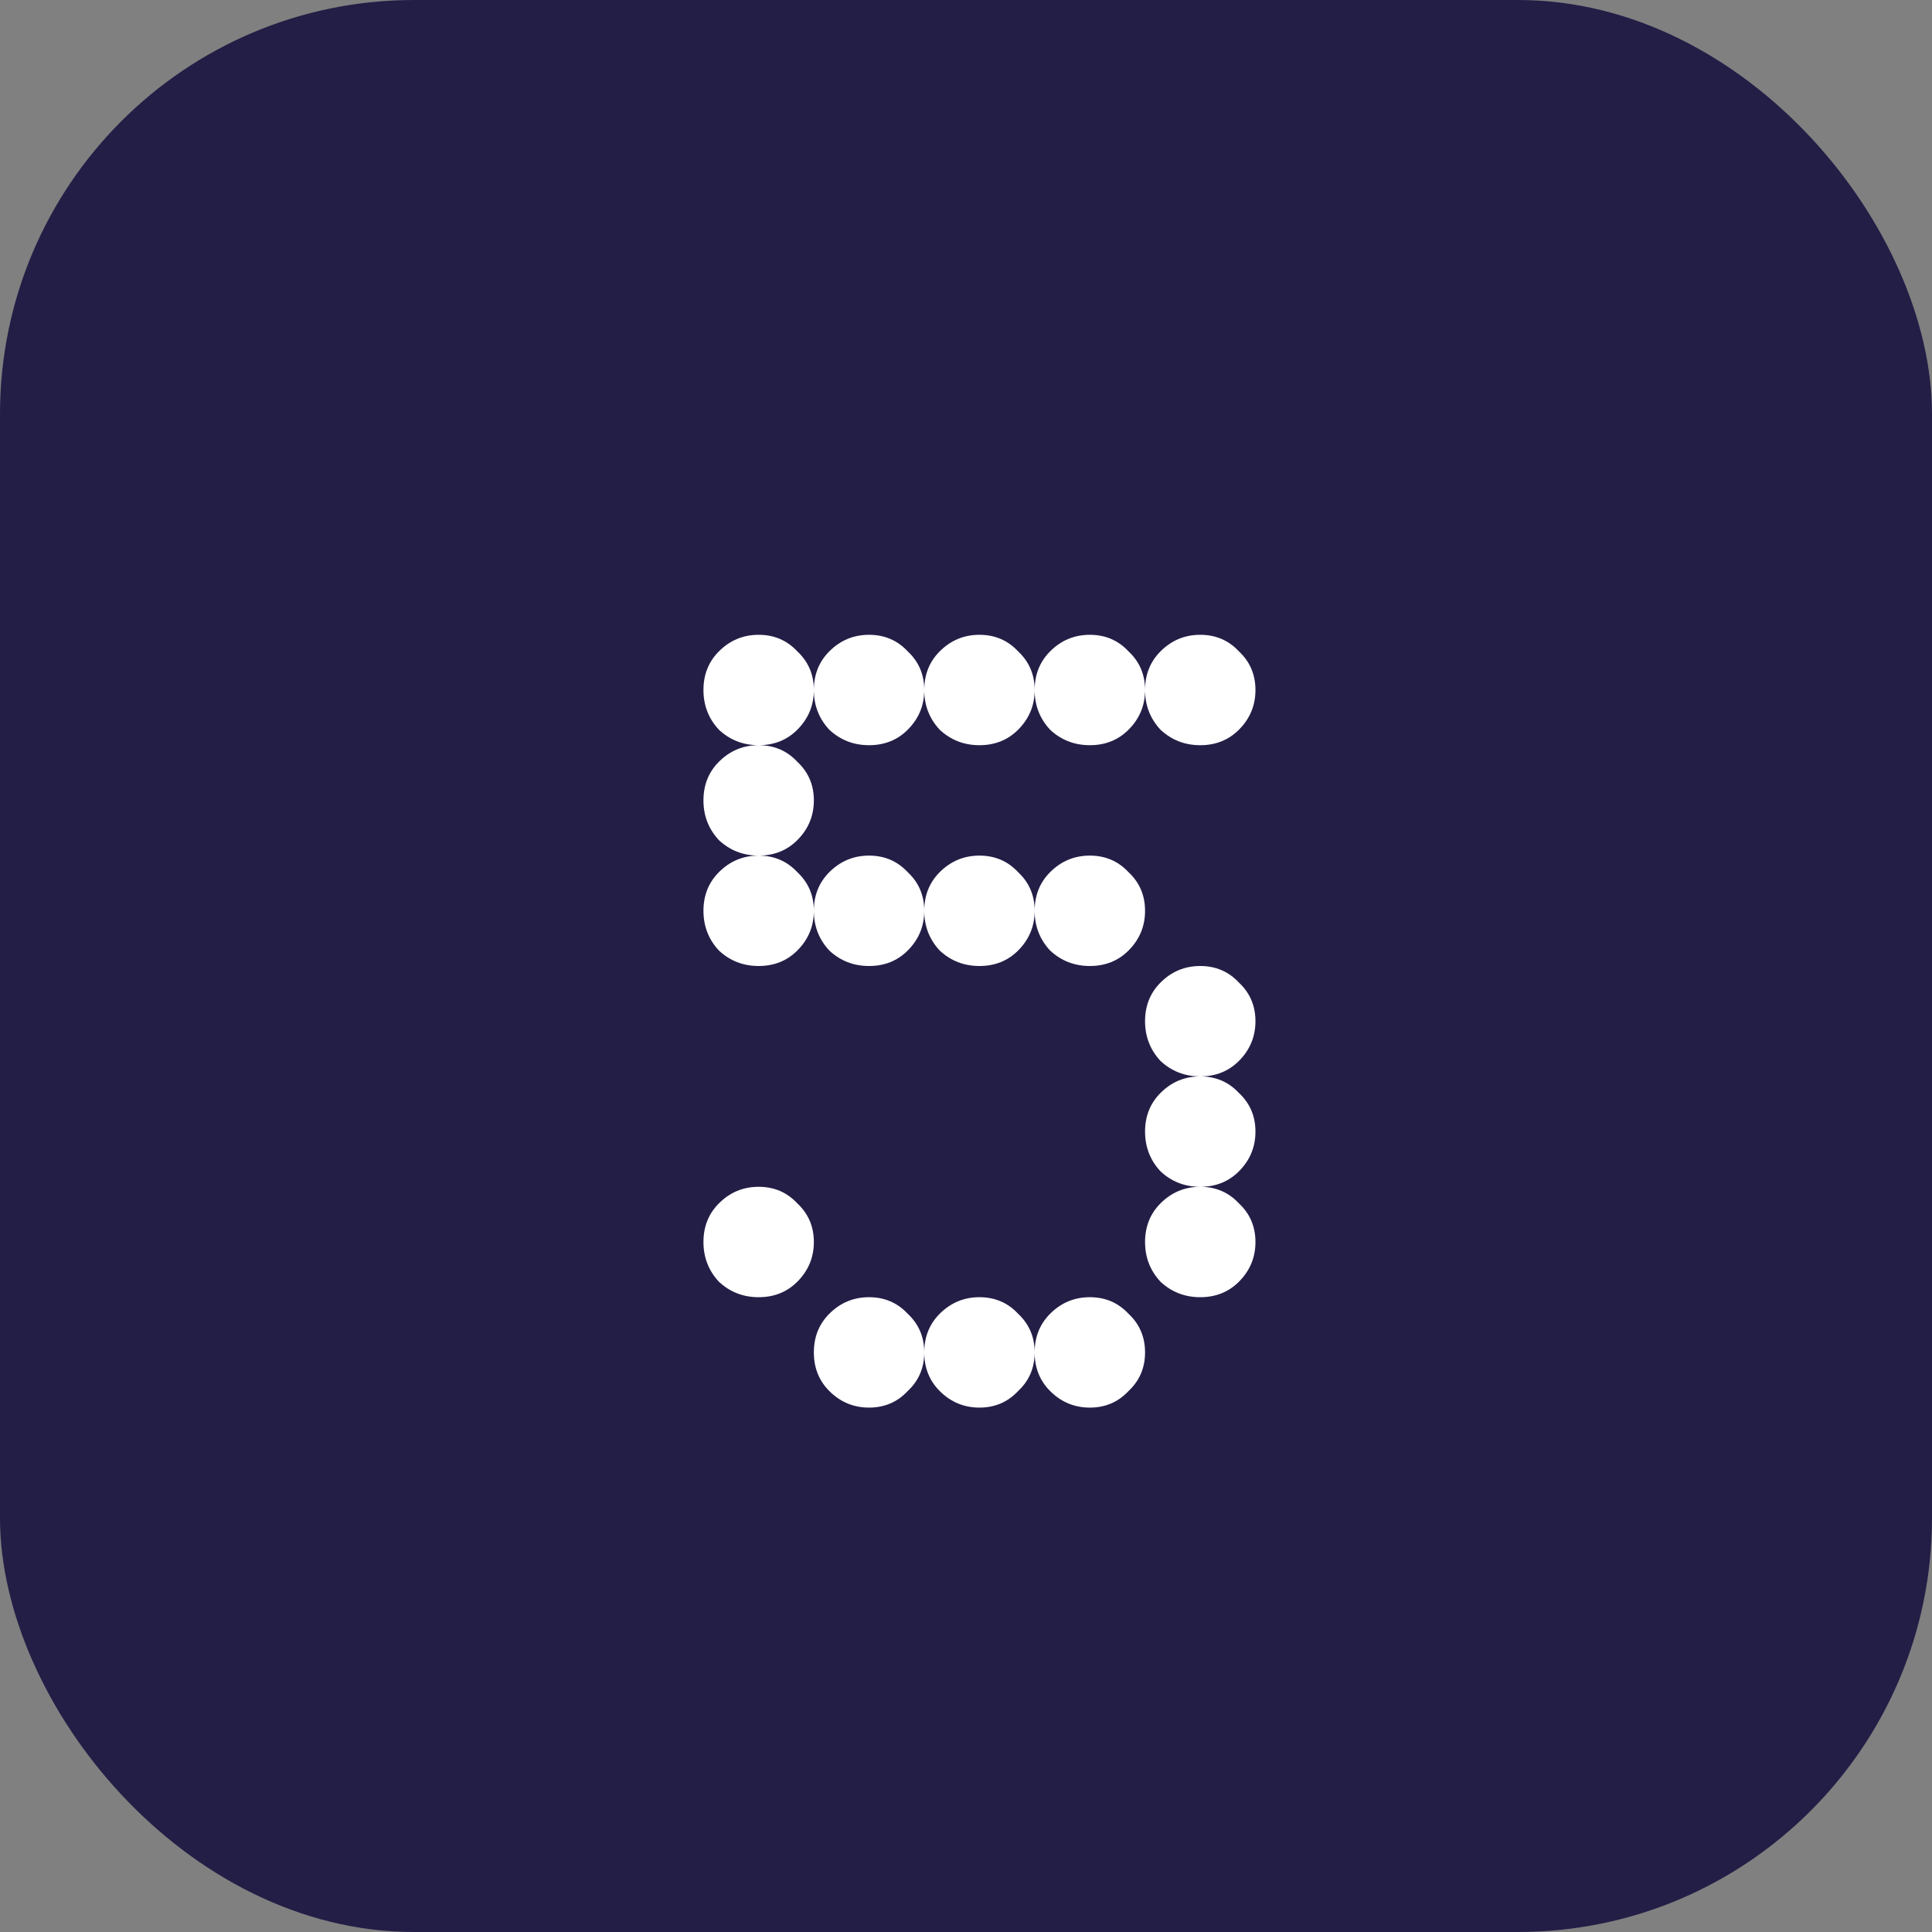 <svg xmlns="http://www.w3.org/2000/svg" fill="none" viewBox="0 0 28 28" height="28" width="28">
<rect x="0" y="0" width="28" height="28" fill="#808080" stroke="none"/>
<rect fill="#231E46" rx="6" height="28" width="28"></rect>
<path fill="white" d="M18.195 10C18.195 10.224 18.115 10.416 17.955 10.576C17.806 10.725 17.619 10.8 17.395 10.8C17.171 10.8 16.979 10.725 16.819 10.576C16.67 10.416 16.595 10.224 16.595 10C16.595 9.776 16.67 9.589 16.819 9.44C16.979 9.28 17.171 9.2 17.395 9.2C17.619 9.2 17.806 9.28 17.955 9.44C18.115 9.589 18.195 9.776 18.195 10ZM16.595 10C16.595 10.224 16.515 10.416 16.355 10.576C16.206 10.725 16.019 10.8 15.795 10.8C15.571 10.8 15.379 10.725 15.219 10.576C15.07 10.416 14.995 10.224 14.995 10C14.995 9.776 15.07 9.589 15.219 9.44C15.379 9.28 15.571 9.2 15.795 9.2C16.019 9.2 16.206 9.28 16.355 9.44C16.515 9.589 16.595 9.776 16.595 10ZM14.995 10C14.995 10.224 14.915 10.416 14.755 10.576C14.606 10.725 14.419 10.8 14.195 10.8C13.971 10.8 13.779 10.725 13.619 10.576C13.47 10.416 13.395 10.224 13.395 10C13.395 9.776 13.47 9.589 13.619 9.44C13.779 9.28 13.971 9.2 14.195 9.2C14.419 9.2 14.606 9.28 14.755 9.44C14.915 9.589 14.995 9.776 14.995 10ZM13.395 10C13.395 10.224 13.315 10.416 13.155 10.576C13.006 10.725 12.819 10.8 12.595 10.8C12.371 10.8 12.179 10.725 12.019 10.576C11.87 10.416 11.795 10.224 11.795 10C11.795 9.776 11.87 9.589 12.019 9.44C12.179 9.28 12.371 9.2 12.595 9.2C12.819 9.2 13.006 9.28 13.155 9.44C13.315 9.589 13.395 9.776 13.395 10ZM16.595 13.2C16.595 13.424 16.515 13.616 16.355 13.776C16.206 13.925 16.019 14 15.795 14C15.571 14 15.379 13.925 15.219 13.776C15.07 13.616 14.995 13.424 14.995 13.2C14.995 12.976 15.07 12.789 15.219 12.64C15.379 12.48 15.571 12.4 15.795 12.4C16.019 12.4 16.206 12.48 16.355 12.64C16.515 12.789 16.595 12.976 16.595 13.2ZM18.195 14.8C18.195 15.024 18.115 15.216 17.955 15.376C17.806 15.525 17.619 15.6 17.395 15.6C17.171 15.6 16.979 15.525 16.819 15.376C16.67 15.216 16.595 15.024 16.595 14.8C16.595 14.576 16.67 14.389 16.819 14.24C16.979 14.08 17.171 14 17.395 14C17.619 14 17.806 14.08 17.955 14.24C18.115 14.389 18.195 14.576 18.195 14.8ZM11.795 10C11.795 10.224 11.715 10.416 11.555 10.576C11.406 10.725 11.219 10.8 10.995 10.8C10.771 10.8 10.579 10.725 10.419 10.576C10.27 10.416 10.195 10.224 10.195 10C10.195 9.776 10.27 9.589 10.419 9.44C10.579 9.28 10.771 9.2 10.995 9.2C11.219 9.2 11.406 9.28 11.555 9.44C11.715 9.589 11.795 9.776 11.795 10ZM14.995 13.2C14.995 13.424 14.915 13.616 14.755 13.776C14.606 13.925 14.419 14 14.195 14C13.971 14 13.779 13.925 13.619 13.776C13.47 13.616 13.395 13.424 13.395 13.2C13.395 12.976 13.47 12.789 13.619 12.64C13.779 12.48 13.971 12.4 14.195 12.4C14.419 12.4 14.606 12.48 14.755 12.64C14.915 12.789 14.995 12.976 14.995 13.2ZM18.195 16.4C18.195 16.624 18.115 16.816 17.955 16.976C17.806 17.125 17.619 17.2 17.395 17.2C17.171 17.2 16.979 17.125 16.819 16.976C16.67 16.816 16.595 16.624 16.595 16.4C16.595 16.176 16.67 15.989 16.819 15.84C16.979 15.68 17.171 15.6 17.395 15.6C17.619 15.6 17.806 15.68 17.955 15.84C18.115 15.989 18.195 16.176 18.195 16.4ZM11.795 11.6C11.795 11.824 11.715 12.016 11.555 12.176C11.406 12.325 11.219 12.4 10.995 12.4C10.771 12.4 10.579 12.325 10.419 12.176C10.27 12.016 10.195 11.824 10.195 11.6C10.195 11.376 10.27 11.189 10.419 11.04C10.579 10.88 10.771 10.8 10.995 10.8C11.219 10.8 11.406 10.88 11.555 11.04C11.715 11.189 11.795 11.376 11.795 11.6ZM13.395 13.2C13.395 13.424 13.315 13.616 13.155 13.776C13.006 13.925 12.819 14 12.595 14C12.371 14 12.179 13.925 12.019 13.776C11.87 13.616 11.795 13.424 11.795 13.2C11.795 12.976 11.87 12.789 12.019 12.64C12.179 12.48 12.371 12.4 12.595 12.4C12.819 12.4 13.006 12.48 13.155 12.64C13.315 12.789 13.395 12.976 13.395 13.2ZM18.195 18C18.195 18.224 18.115 18.416 17.955 18.576C17.806 18.725 17.619 18.8 17.395 18.8C17.171 18.8 16.979 18.725 16.819 18.576C16.67 18.416 16.595 18.224 16.595 18C16.595 17.776 16.67 17.589 16.819 17.44C16.979 17.28 17.171 17.2 17.395 17.2C17.619 17.2 17.806 17.28 17.955 17.44C18.115 17.589 18.195 17.776 18.195 18ZM11.795 13.2C11.795 13.424 11.715 13.616 11.555 13.776C11.406 13.925 11.219 14 10.995 14C10.771 14 10.579 13.925 10.419 13.776C10.27 13.616 10.195 13.424 10.195 13.2C10.195 12.976 10.27 12.789 10.419 12.64C10.579 12.48 10.771 12.4 10.995 12.4C11.219 12.4 11.406 12.48 11.555 12.64C11.715 12.789 11.795 12.976 11.795 13.2ZM16.595 19.6C16.595 19.824 16.515 20.011 16.355 20.16C16.206 20.32 16.019 20.4 15.795 20.4C15.571 20.4 15.379 20.32 15.219 20.16C15.07 20.011 14.995 19.824 14.995 19.6C14.995 19.376 15.07 19.189 15.219 19.04C15.379 18.88 15.571 18.8 15.795 18.8C16.019 18.8 16.206 18.88 16.355 19.04C16.515 19.189 16.595 19.376 16.595 19.6ZM14.995 19.6C14.995 19.824 14.915 20.011 14.755 20.16C14.606 20.32 14.419 20.4 14.195 20.4C13.971 20.4 13.779 20.32 13.619 20.16C13.47 20.011 13.395 19.824 13.395 19.6C13.395 19.376 13.47 19.189 13.619 19.04C13.779 18.88 13.971 18.8 14.195 18.8C14.419 18.8 14.606 18.88 14.755 19.04C14.915 19.189 14.995 19.376 14.995 19.6ZM11.795 18C11.795 18.224 11.715 18.416 11.555 18.576C11.406 18.725 11.219 18.8 10.995 18.8C10.771 18.8 10.579 18.725 10.419 18.576C10.27 18.416 10.195 18.224 10.195 18C10.195 17.776 10.27 17.589 10.419 17.44C10.579 17.28 10.771 17.2 10.995 17.2C11.219 17.2 11.406 17.28 11.555 17.44C11.715 17.589 11.795 17.776 11.795 18ZM13.395 19.6C13.395 19.824 13.315 20.011 13.155 20.16C13.006 20.32 12.819 20.4 12.595 20.4C12.371 20.4 12.179 20.32 12.019 20.16C11.87 20.011 11.795 19.824 11.795 19.6C11.795 19.376 11.87 19.189 12.019 19.04C12.179 18.88 12.371 18.8 12.595 18.8C12.819 18.8 13.006 18.88 13.155 19.04C13.315 19.189 13.395 19.376 13.395 19.6Z"></path>
</svg>

